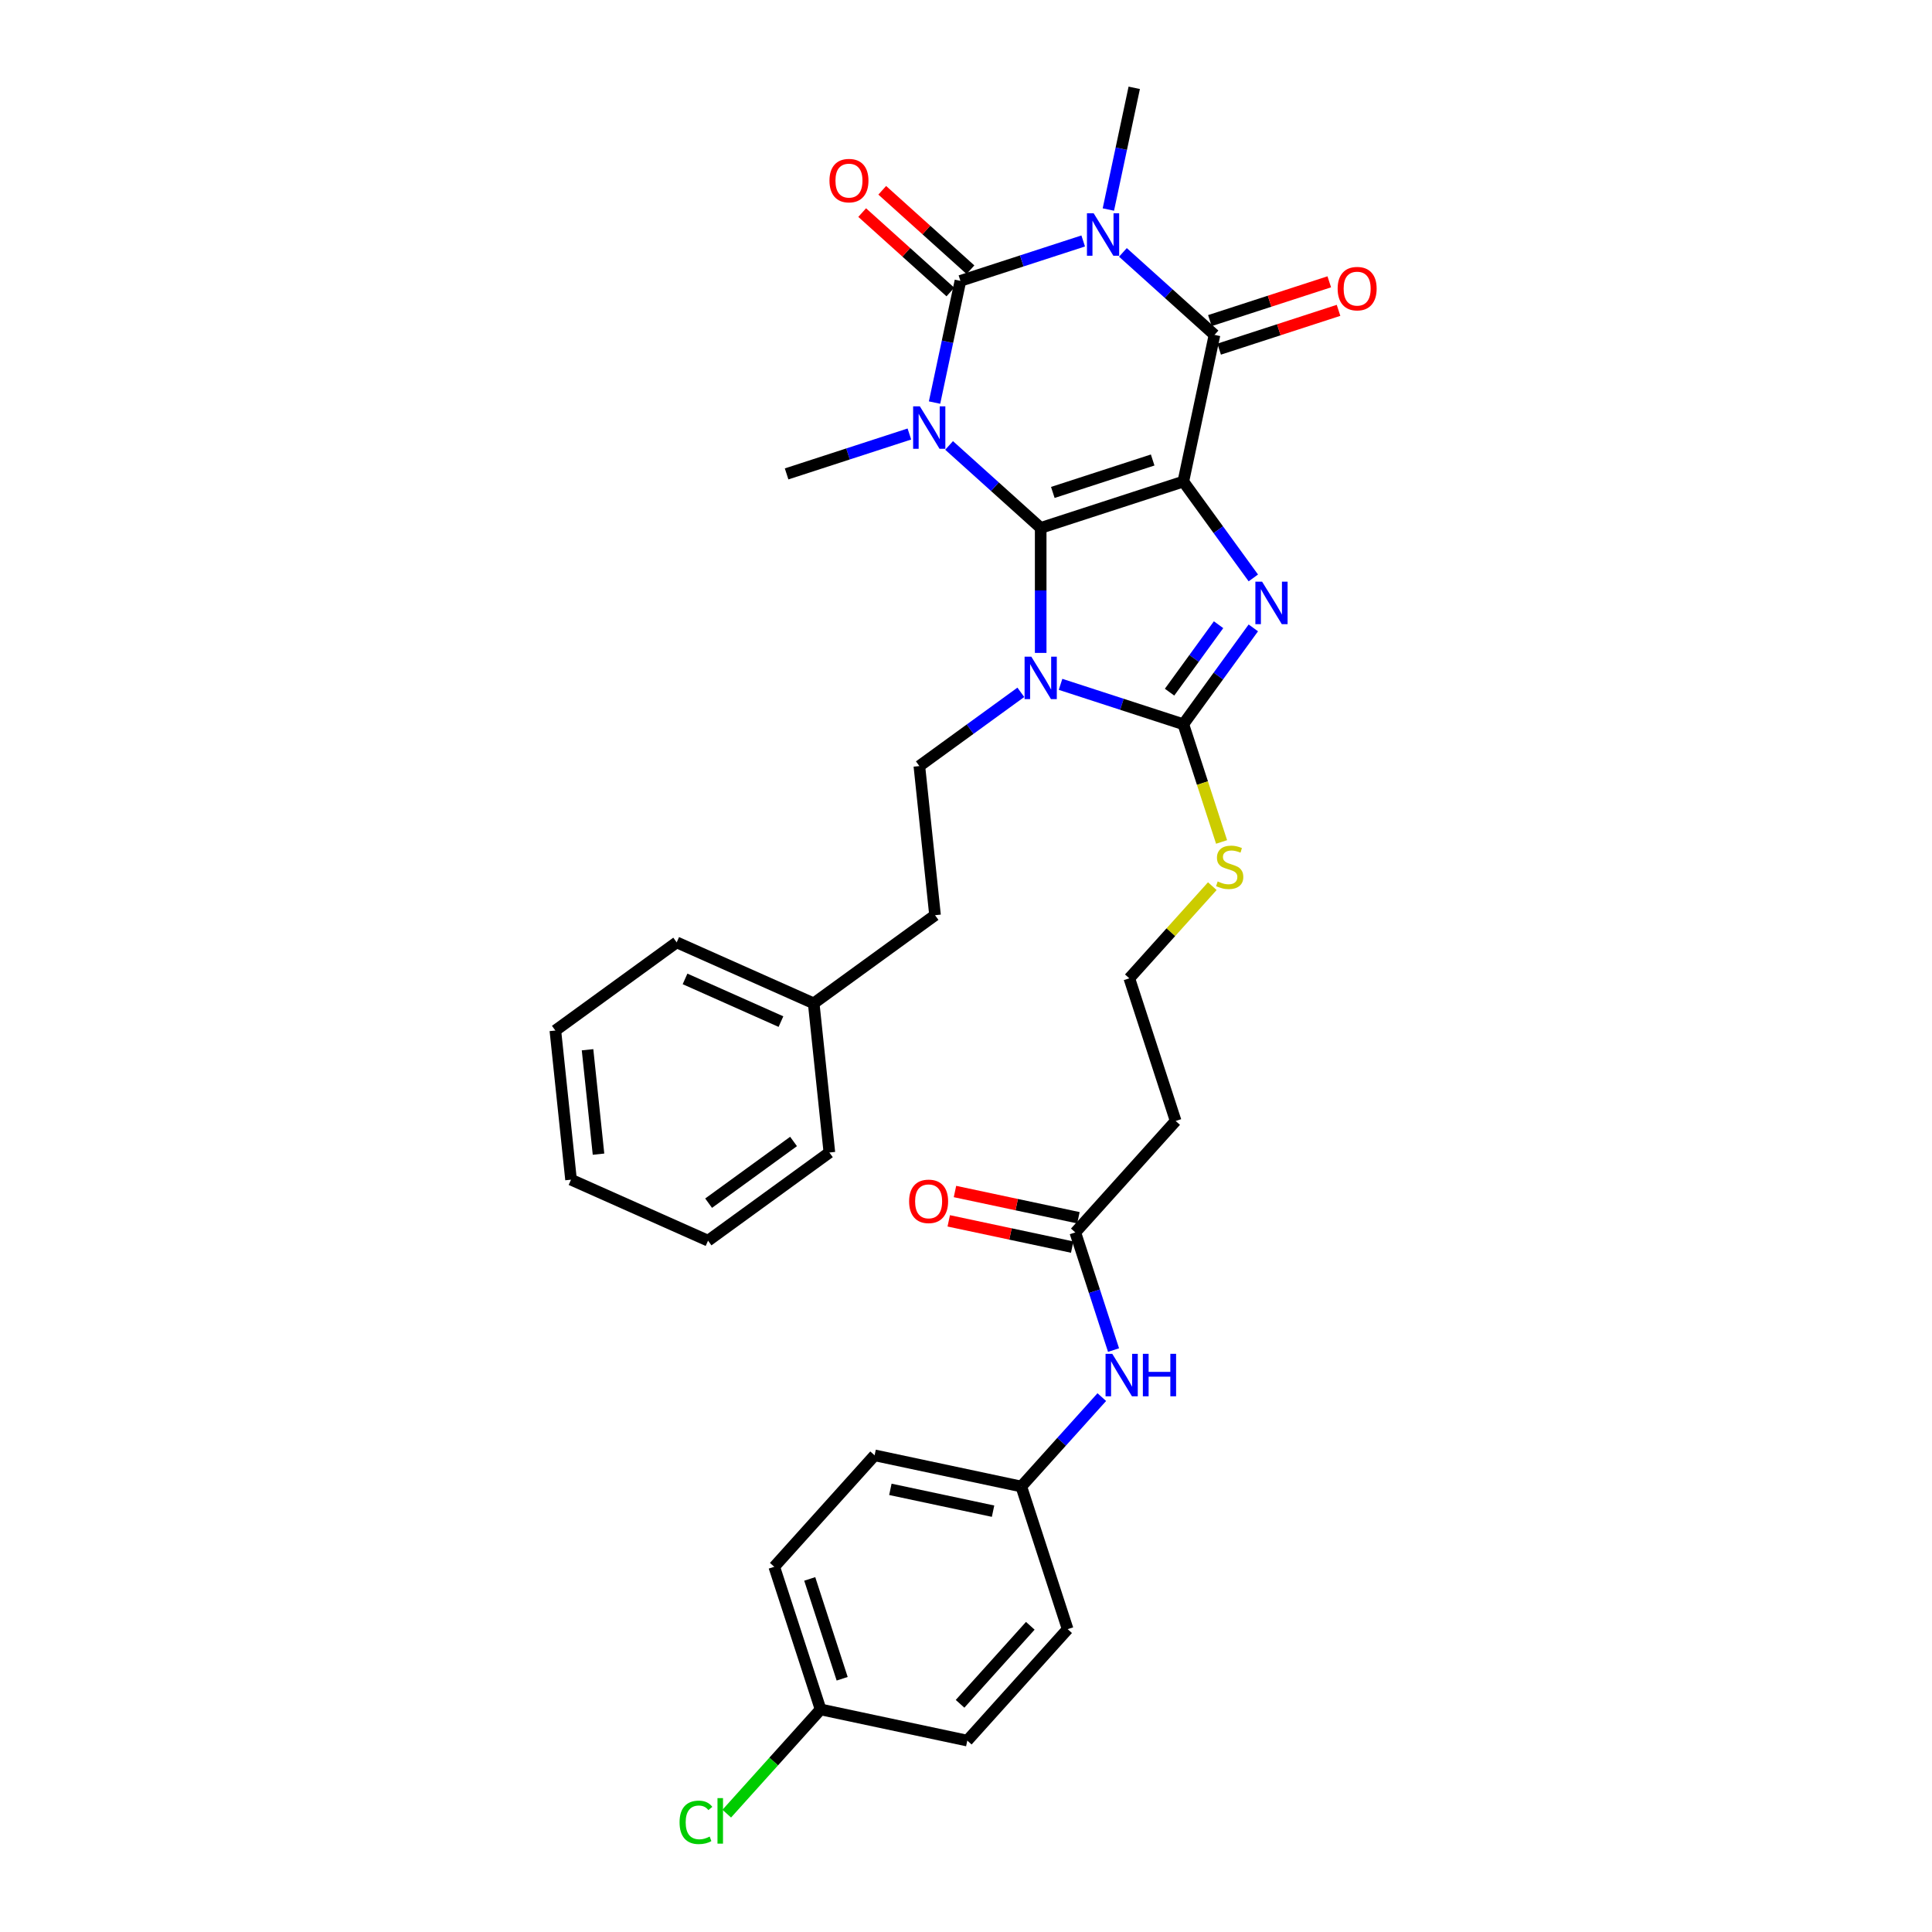 <?xml version='1.0' encoding='iso-8859-1'?>
<svg version='1.1' baseProfile='full'
              xmlns='http://www.w3.org/2000/svg'
                      xmlns:rdkit='http://www.rdkit.org/xml'
                      xmlns:xlink='http://www.w3.org/1999/xlink'
                  xml:space='preserve'
width='1000px' height='1000px' viewBox='0 0 1000 1000'>
<!-- END OF HEADER -->
<rect style='opacity:1.0;fill:#FFFFFF;stroke:none' width='1000' height='1000' x='0' y='0'> </rect>
<path class='bond-0' d='M 538.66,273.249 L 612.489,249.26' style='fill:none;fill-rule:evenodd;stroke:#000000;stroke-width:6px;stroke-linecap:butt;stroke-linejoin:miter;stroke-opacity:1' />
<path class='bond-0' d='M 544.937,254.885 L 596.617,238.093' style='fill:none;fill-rule:evenodd;stroke:#000000;stroke-width:6px;stroke-linecap:butt;stroke-linejoin:miter;stroke-opacity:1' />
<path class='bond-1' d='M 538.66,273.249 L 514.955,251.904' style='fill:none;fill-rule:evenodd;stroke:#000000;stroke-width:6px;stroke-linecap:butt;stroke-linejoin:miter;stroke-opacity:1' />
<path class='bond-1' d='M 514.955,251.904 L 491.25,230.56' style='fill:none;fill-rule:evenodd;stroke:#0000FF;stroke-width:6px;stroke-linecap:butt;stroke-linejoin:miter;stroke-opacity:1' />
<path class='bond-2' d='M 538.66,273.249 L 538.66,305.596' style='fill:none;fill-rule:evenodd;stroke:#000000;stroke-width:6px;stroke-linecap:butt;stroke-linejoin:miter;stroke-opacity:1' />
<path class='bond-2' d='M 538.66,305.596 L 538.66,337.944' style='fill:none;fill-rule:evenodd;stroke:#0000FF;stroke-width:6px;stroke-linecap:butt;stroke-linejoin:miter;stroke-opacity:1' />
<path class='bond-5' d='M 612.489,249.26 L 630.605,274.195' style='fill:none;fill-rule:evenodd;stroke:#000000;stroke-width:6px;stroke-linecap:butt;stroke-linejoin:miter;stroke-opacity:1' />
<path class='bond-5' d='M 630.605,274.195 L 648.721,299.13' style='fill:none;fill-rule:evenodd;stroke:#0000FF;stroke-width:6px;stroke-linecap:butt;stroke-linejoin:miter;stroke-opacity:1' />
<path class='bond-6' d='M 612.489,249.26 L 628.628,173.329' style='fill:none;fill-rule:evenodd;stroke:#000000;stroke-width:6px;stroke-linecap:butt;stroke-linejoin:miter;stroke-opacity:1' />
<path class='bond-3' d='M 483.721,208.373 L 490.416,176.874' style='fill:none;fill-rule:evenodd;stroke:#0000FF;stroke-width:6px;stroke-linecap:butt;stroke-linejoin:miter;stroke-opacity:1' />
<path class='bond-3' d='M 490.416,176.874 L 497.111,145.374' style='fill:none;fill-rule:evenodd;stroke:#000000;stroke-width:6px;stroke-linecap:butt;stroke-linejoin:miter;stroke-opacity:1' />
<path class='bond-15' d='M 470.694,224.645 L 438.918,234.97' style='fill:none;fill-rule:evenodd;stroke:#0000FF;stroke-width:6px;stroke-linecap:butt;stroke-linejoin:miter;stroke-opacity:1' />
<path class='bond-15' d='M 438.918,234.97 L 407.143,245.294' style='fill:none;fill-rule:evenodd;stroke:#000000;stroke-width:6px;stroke-linecap:butt;stroke-linejoin:miter;stroke-opacity:1' />
<path class='bond-7' d='M 548.938,354.216 L 580.713,364.54' style='fill:none;fill-rule:evenodd;stroke:#0000FF;stroke-width:6px;stroke-linecap:butt;stroke-linejoin:miter;stroke-opacity:1' />
<path class='bond-7' d='M 580.713,364.54 L 612.489,374.865' style='fill:none;fill-rule:evenodd;stroke:#000000;stroke-width:6px;stroke-linecap:butt;stroke-linejoin:miter;stroke-opacity:1' />
<path class='bond-8' d='M 528.382,358.344 L 502.12,377.424' style='fill:none;fill-rule:evenodd;stroke:#0000FF;stroke-width:6px;stroke-linecap:butt;stroke-linejoin:miter;stroke-opacity:1' />
<path class='bond-8' d='M 502.12,377.424 L 475.858,396.505' style='fill:none;fill-rule:evenodd;stroke:#000000;stroke-width:6px;stroke-linecap:butt;stroke-linejoin:miter;stroke-opacity:1' />
<path class='bond-4' d='M 497.111,145.374 L 528.887,135.05' style='fill:none;fill-rule:evenodd;stroke:#000000;stroke-width:6px;stroke-linecap:butt;stroke-linejoin:miter;stroke-opacity:1' />
<path class='bond-4' d='M 528.887,135.05 L 560.662,124.725' style='fill:none;fill-rule:evenodd;stroke:#0000FF;stroke-width:6px;stroke-linecap:butt;stroke-linejoin:miter;stroke-opacity:1' />
<path class='bond-10' d='M 502.306,139.605 L 479.477,119.051' style='fill:none;fill-rule:evenodd;stroke:#000000;stroke-width:6px;stroke-linecap:butt;stroke-linejoin:miter;stroke-opacity:1' />
<path class='bond-10' d='M 479.477,119.051 L 456.649,98.496' style='fill:none;fill-rule:evenodd;stroke:#FF0000;stroke-width:6px;stroke-linecap:butt;stroke-linejoin:miter;stroke-opacity:1' />
<path class='bond-10' d='M 491.917,151.143 L 469.089,130.589' style='fill:none;fill-rule:evenodd;stroke:#000000;stroke-width:6px;stroke-linecap:butt;stroke-linejoin:miter;stroke-opacity:1' />
<path class='bond-10' d='M 469.089,130.589 L 446.261,110.034' style='fill:none;fill-rule:evenodd;stroke:#FF0000;stroke-width:6px;stroke-linecap:butt;stroke-linejoin:miter;stroke-opacity:1' />
<path class='bond-17' d='M 573.689,108.453 L 580.384,76.954' style='fill:none;fill-rule:evenodd;stroke:#0000FF;stroke-width:6px;stroke-linecap:butt;stroke-linejoin:miter;stroke-opacity:1' />
<path class='bond-17' d='M 580.384,76.954 L 587.079,45.455' style='fill:none;fill-rule:evenodd;stroke:#000000;stroke-width:6px;stroke-linecap:butt;stroke-linejoin:miter;stroke-opacity:1' />
<path class='bond-34' d='M 581.218,130.64 L 604.923,151.985' style='fill:none;fill-rule:evenodd;stroke:#0000FF;stroke-width:6px;stroke-linecap:butt;stroke-linejoin:miter;stroke-opacity:1' />
<path class='bond-34' d='M 604.923,151.985 L 628.628,173.329' style='fill:none;fill-rule:evenodd;stroke:#000000;stroke-width:6px;stroke-linecap:butt;stroke-linejoin:miter;stroke-opacity:1' />
<path class='bond-33' d='M 648.721,324.995 L 630.605,349.93' style='fill:none;fill-rule:evenodd;stroke:#0000FF;stroke-width:6px;stroke-linecap:butt;stroke-linejoin:miter;stroke-opacity:1' />
<path class='bond-33' d='M 630.605,349.93 L 612.489,374.865' style='fill:none;fill-rule:evenodd;stroke:#000000;stroke-width:6px;stroke-linecap:butt;stroke-linejoin:miter;stroke-opacity:1' />
<path class='bond-33' d='M 630.726,323.35 L 618.044,340.804' style='fill:none;fill-rule:evenodd;stroke:#0000FF;stroke-width:6px;stroke-linecap:butt;stroke-linejoin:miter;stroke-opacity:1' />
<path class='bond-33' d='M 618.044,340.804 L 605.363,358.259' style='fill:none;fill-rule:evenodd;stroke:#000000;stroke-width:6px;stroke-linecap:butt;stroke-linejoin:miter;stroke-opacity:1' />
<path class='bond-11' d='M 631.027,180.712 L 661.925,170.673' style='fill:none;fill-rule:evenodd;stroke:#000000;stroke-width:6px;stroke-linecap:butt;stroke-linejoin:miter;stroke-opacity:1' />
<path class='bond-11' d='M 661.925,170.673 L 692.823,160.633' style='fill:none;fill-rule:evenodd;stroke:#FF0000;stroke-width:6px;stroke-linecap:butt;stroke-linejoin:miter;stroke-opacity:1' />
<path class='bond-11' d='M 626.23,165.946 L 657.128,155.907' style='fill:none;fill-rule:evenodd;stroke:#000000;stroke-width:6px;stroke-linecap:butt;stroke-linejoin:miter;stroke-opacity:1' />
<path class='bond-11' d='M 657.128,155.907 L 688.026,145.867' style='fill:none;fill-rule:evenodd;stroke:#FF0000;stroke-width:6px;stroke-linecap:butt;stroke-linejoin:miter;stroke-opacity:1' />
<path class='bond-12' d='M 612.489,374.865 L 622.387,405.328' style='fill:none;fill-rule:evenodd;stroke:#000000;stroke-width:6px;stroke-linecap:butt;stroke-linejoin:miter;stroke-opacity:1' />
<path class='bond-12' d='M 622.387,405.328 L 632.285,435.792' style='fill:none;fill-rule:evenodd;stroke:#CCCC00;stroke-width:6px;stroke-linecap:butt;stroke-linejoin:miter;stroke-opacity:1' />
<path class='bond-19' d='M 475.858,396.505 L 483.972,473.708' style='fill:none;fill-rule:evenodd;stroke:#000000;stroke-width:6px;stroke-linecap:butt;stroke-linejoin:miter;stroke-opacity:1' />
<path class='bond-9' d='M 556.579,637.899 L 608.522,580.21' style='fill:none;fill-rule:evenodd;stroke:#000000;stroke-width:6px;stroke-linecap:butt;stroke-linejoin:miter;stroke-opacity:1' />
<path class='bond-13' d='M 556.579,637.899 L 566.472,668.347' style='fill:none;fill-rule:evenodd;stroke:#000000;stroke-width:6px;stroke-linecap:butt;stroke-linejoin:miter;stroke-opacity:1' />
<path class='bond-13' d='M 566.472,668.347 L 576.365,698.795' style='fill:none;fill-rule:evenodd;stroke:#0000FF;stroke-width:6px;stroke-linecap:butt;stroke-linejoin:miter;stroke-opacity:1' />
<path class='bond-16' d='M 558.193,630.306 L 526.243,623.515' style='fill:none;fill-rule:evenodd;stroke:#000000;stroke-width:6px;stroke-linecap:butt;stroke-linejoin:miter;stroke-opacity:1' />
<path class='bond-16' d='M 526.243,623.515 L 494.294,616.724' style='fill:none;fill-rule:evenodd;stroke:#FF0000;stroke-width:6px;stroke-linecap:butt;stroke-linejoin:miter;stroke-opacity:1' />
<path class='bond-16' d='M 554.965,645.492 L 523.016,638.701' style='fill:none;fill-rule:evenodd;stroke:#000000;stroke-width:6px;stroke-linecap:butt;stroke-linejoin:miter;stroke-opacity:1' />
<path class='bond-16' d='M 523.016,638.701 L 491.066,631.91' style='fill:none;fill-rule:evenodd;stroke:#FF0000;stroke-width:6px;stroke-linecap:butt;stroke-linejoin:miter;stroke-opacity:1' />
<path class='bond-20' d='M 627.488,458.677 L 606.011,482.529' style='fill:none;fill-rule:evenodd;stroke:#CCCC00;stroke-width:6px;stroke-linecap:butt;stroke-linejoin:miter;stroke-opacity:1' />
<path class='bond-20' d='M 606.011,482.529 L 584.534,506.382' style='fill:none;fill-rule:evenodd;stroke:#000000;stroke-width:6px;stroke-linecap:butt;stroke-linejoin:miter;stroke-opacity:1' />
<path class='bond-18' d='M 570.289,723.142 L 549.457,746.279' style='fill:none;fill-rule:evenodd;stroke:#0000FF;stroke-width:6px;stroke-linecap:butt;stroke-linejoin:miter;stroke-opacity:1' />
<path class='bond-18' d='M 549.457,746.279 L 528.624,769.416' style='fill:none;fill-rule:evenodd;stroke:#000000;stroke-width:6px;stroke-linecap:butt;stroke-linejoin:miter;stroke-opacity:1' />
<path class='bond-14' d='M 608.522,580.21 L 584.534,506.382' style='fill:none;fill-rule:evenodd;stroke:#000000;stroke-width:6px;stroke-linecap:butt;stroke-linejoin:miter;stroke-opacity:1' />
<path class='bond-23' d='M 528.624,769.416 L 552.613,843.244' style='fill:none;fill-rule:evenodd;stroke:#000000;stroke-width:6px;stroke-linecap:butt;stroke-linejoin:miter;stroke-opacity:1' />
<path class='bond-24' d='M 528.624,769.416 L 452.693,753.276' style='fill:none;fill-rule:evenodd;stroke:#000000;stroke-width:6px;stroke-linecap:butt;stroke-linejoin:miter;stroke-opacity:1' />
<path class='bond-24' d='M 514.007,782.181 L 460.855,770.884' style='fill:none;fill-rule:evenodd;stroke:#000000;stroke-width:6px;stroke-linecap:butt;stroke-linejoin:miter;stroke-opacity:1' />
<path class='bond-27' d='M 483.972,473.708 L 421.17,519.336' style='fill:none;fill-rule:evenodd;stroke:#000000;stroke-width:6px;stroke-linecap:butt;stroke-linejoin:miter;stroke-opacity:1' />
<path class='bond-21' d='M 424.738,884.793 L 400.75,810.965' style='fill:none;fill-rule:evenodd;stroke:#000000;stroke-width:6px;stroke-linecap:butt;stroke-linejoin:miter;stroke-opacity:1' />
<path class='bond-21' d='M 435.905,868.922 L 419.114,817.242' style='fill:none;fill-rule:evenodd;stroke:#000000;stroke-width:6px;stroke-linecap:butt;stroke-linejoin:miter;stroke-opacity:1' />
<path class='bond-22' d='M 424.738,884.793 L 400.451,911.767' style='fill:none;fill-rule:evenodd;stroke:#000000;stroke-width:6px;stroke-linecap:butt;stroke-linejoin:miter;stroke-opacity:1' />
<path class='bond-22' d='M 400.451,911.767 L 376.164,938.74' style='fill:none;fill-rule:evenodd;stroke:#00CC00;stroke-width:6px;stroke-linecap:butt;stroke-linejoin:miter;stroke-opacity:1' />
<path class='bond-36' d='M 424.738,884.793 L 500.669,900.933' style='fill:none;fill-rule:evenodd;stroke:#000000;stroke-width:6px;stroke-linecap:butt;stroke-linejoin:miter;stroke-opacity:1' />
<path class='bond-26' d='M 552.613,843.244 L 500.669,900.933' style='fill:none;fill-rule:evenodd;stroke:#000000;stroke-width:6px;stroke-linecap:butt;stroke-linejoin:miter;stroke-opacity:1' />
<path class='bond-26' d='M 533.283,841.509 L 496.923,881.891' style='fill:none;fill-rule:evenodd;stroke:#000000;stroke-width:6px;stroke-linecap:butt;stroke-linejoin:miter;stroke-opacity:1' />
<path class='bond-25' d='M 452.693,753.276 L 400.75,810.965' style='fill:none;fill-rule:evenodd;stroke:#000000;stroke-width:6px;stroke-linecap:butt;stroke-linejoin:miter;stroke-opacity:1' />
<path class='bond-28' d='M 421.17,519.336 L 350.254,487.762' style='fill:none;fill-rule:evenodd;stroke:#000000;stroke-width:6px;stroke-linecap:butt;stroke-linejoin:miter;stroke-opacity:1' />
<path class='bond-28' d='M 404.218,528.783 L 354.576,506.681' style='fill:none;fill-rule:evenodd;stroke:#000000;stroke-width:6px;stroke-linecap:butt;stroke-linejoin:miter;stroke-opacity:1' />
<path class='bond-29' d='M 421.17,519.336 L 429.285,596.539' style='fill:none;fill-rule:evenodd;stroke:#000000;stroke-width:6px;stroke-linecap:butt;stroke-linejoin:miter;stroke-opacity:1' />
<path class='bond-31' d='M 350.254,487.762 L 287.452,533.39' style='fill:none;fill-rule:evenodd;stroke:#000000;stroke-width:6px;stroke-linecap:butt;stroke-linejoin:miter;stroke-opacity:1' />
<path class='bond-30' d='M 429.285,596.539 L 366.482,642.167' style='fill:none;fill-rule:evenodd;stroke:#000000;stroke-width:6px;stroke-linecap:butt;stroke-linejoin:miter;stroke-opacity:1' />
<path class='bond-30' d='M 410.739,590.822 L 366.777,622.762' style='fill:none;fill-rule:evenodd;stroke:#000000;stroke-width:6px;stroke-linecap:butt;stroke-linejoin:miter;stroke-opacity:1' />
<path class='bond-32' d='M 366.482,642.167 L 295.566,610.593' style='fill:none;fill-rule:evenodd;stroke:#000000;stroke-width:6px;stroke-linecap:butt;stroke-linejoin:miter;stroke-opacity:1' />
<path class='bond-35' d='M 287.452,533.39 L 295.566,610.593' style='fill:none;fill-rule:evenodd;stroke:#000000;stroke-width:6px;stroke-linecap:butt;stroke-linejoin:miter;stroke-opacity:1' />
<path class='bond-35' d='M 304.109,543.348 L 309.789,597.39' style='fill:none;fill-rule:evenodd;stroke:#000000;stroke-width:6px;stroke-linecap:butt;stroke-linejoin:miter;stroke-opacity:1' />
<path  class='atom-2' d='M 476.112 210.314
L 483.316 221.958
Q 484.03 223.107, 485.179 225.187
Q 486.328 227.267, 486.39 227.392
L 486.39 210.314
L 489.309 210.314
L 489.309 232.298
L 486.297 232.298
L 478.565 219.567
Q 477.665 218.076, 476.702 216.369
Q 475.771 214.661, 475.491 214.133
L 475.491 232.298
L 472.634 232.298
L 472.634 210.314
L 476.112 210.314
' fill='#0000FF'/>
<path  class='atom-3' d='M 533.801 339.884
L 541.005 351.529
Q 541.719 352.678, 542.868 354.758
Q 544.017 356.838, 544.079 356.963
L 544.079 339.884
L 546.998 339.884
L 546.998 361.869
L 543.986 361.869
L 536.254 349.138
Q 535.353 347.647, 534.391 345.939
Q 533.459 344.232, 533.18 343.704
L 533.18 361.869
L 530.323 361.869
L 530.323 339.884
L 533.801 339.884
' fill='#0000FF'/>
<path  class='atom-5' d='M 566.08 110.394
L 573.284 122.038
Q 573.998 123.187, 575.147 125.267
Q 576.296 127.348, 576.358 127.472
L 576.358 110.394
L 579.277 110.394
L 579.277 132.378
L 576.265 132.378
L 568.533 119.647
Q 567.633 118.157, 566.67 116.449
Q 565.739 114.741, 565.459 114.213
L 565.459 132.378
L 562.603 132.378
L 562.603 110.394
L 566.08 110.394
' fill='#0000FF'/>
<path  class='atom-6' d='M 653.258 301.071
L 660.462 312.715
Q 661.176 313.864, 662.325 315.944
Q 663.473 318.024, 663.536 318.149
L 663.536 301.071
L 666.454 301.071
L 666.454 323.055
L 663.442 323.055
L 655.711 310.324
Q 654.81 308.833, 653.848 307.126
Q 652.916 305.418, 652.637 304.89
L 652.637 323.055
L 649.78 323.055
L 649.78 301.071
L 653.258 301.071
' fill='#0000FF'/>
<path  class='atom-11' d='M 429.331 93.493
Q 429.331 88.215, 431.939 85.265
Q 434.548 82.315, 439.423 82.315
Q 444.298 82.315, 446.906 85.265
Q 449.514 88.215, 449.514 93.493
Q 449.514 98.834, 446.875 101.877
Q 444.236 104.889, 439.423 104.889
Q 434.579 104.889, 431.939 101.877
Q 429.331 98.865, 429.331 93.493
M 439.423 102.405
Q 442.776 102.405, 444.577 100.169
Q 446.409 97.903, 446.409 93.493
Q 446.409 89.177, 444.577 87.004
Q 442.776 84.799, 439.423 84.799
Q 436.069 84.799, 434.237 86.972
Q 432.436 89.146, 432.436 93.493
Q 432.436 97.934, 434.237 100.169
Q 436.069 102.405, 439.423 102.405
' fill='#FF0000'/>
<path  class='atom-12' d='M 692.365 149.403
Q 692.365 144.124, 694.974 141.174
Q 697.582 138.224, 702.457 138.224
Q 707.332 138.224, 709.94 141.174
Q 712.548 144.124, 712.548 149.403
Q 712.548 154.744, 709.909 157.787
Q 707.27 160.799, 702.457 160.799
Q 697.613 160.799, 694.974 157.787
Q 692.365 154.775, 692.365 149.403
M 702.457 158.315
Q 705.81 158.315, 707.611 156.079
Q 709.443 153.812, 709.443 149.403
Q 709.443 145.087, 707.611 142.913
Q 705.81 140.709, 702.457 140.709
Q 699.103 140.709, 697.271 142.882
Q 695.47 145.056, 695.47 149.403
Q 695.47 153.843, 697.271 156.079
Q 699.103 158.315, 702.457 158.315
' fill='#FF0000'/>
<path  class='atom-13' d='M 630.267 456.239
Q 630.515 456.332, 631.54 456.767
Q 632.565 457.201, 633.682 457.481
Q 634.831 457.729, 635.949 457.729
Q 638.03 457.729, 639.241 456.735
Q 640.452 455.711, 640.452 453.941
Q 640.452 452.73, 639.831 451.985
Q 639.241 451.239, 638.309 450.836
Q 637.377 450.432, 635.825 449.966
Q 633.869 449.376, 632.689 448.817
Q 631.54 448.259, 630.701 447.079
Q 629.894 445.899, 629.894 443.911
Q 629.894 441.148, 631.757 439.44
Q 633.651 437.732, 637.377 437.732
Q 639.924 437.732, 642.811 438.943
L 642.097 441.334
Q 639.458 440.247, 637.471 440.247
Q 635.328 440.247, 634.148 441.148
Q 632.968 442.017, 632.999 443.539
Q 632.999 444.719, 633.589 445.433
Q 634.21 446.147, 635.08 446.551
Q 635.98 446.954, 637.471 447.42
Q 639.458 448.041, 640.638 448.662
Q 641.818 449.283, 642.656 450.556
Q 643.526 451.798, 643.526 453.941
Q 643.526 456.984, 641.476 458.63
Q 639.458 460.244, 636.073 460.244
Q 634.117 460.244, 632.627 459.81
Q 631.167 459.406, 629.428 458.692
L 630.267 456.239
' fill='#CCCC00'/>
<path  class='atom-14' d='M 575.708 700.735
L 582.912 712.379
Q 583.626 713.528, 584.775 715.609
Q 585.924 717.689, 585.986 717.813
L 585.986 700.735
L 588.905 700.735
L 588.905 722.719
L 585.893 722.719
L 578.161 709.989
Q 577.26 708.498, 576.298 706.79
Q 575.366 705.082, 575.087 704.555
L 575.087 722.719
L 572.23 722.719
L 572.23 700.735
L 575.708 700.735
' fill='#0000FF'/>
<path  class='atom-14' d='M 591.544 700.735
L 594.525 700.735
L 594.525 710.082
L 605.765 710.082
L 605.765 700.735
L 608.746 700.735
L 608.746 722.719
L 605.765 722.719
L 605.765 712.566
L 594.525 712.566
L 594.525 722.719
L 591.544 722.719
L 591.544 700.735
' fill='#0000FF'/>
<path  class='atom-17' d='M 470.556 621.821
Q 470.556 616.543, 473.164 613.593
Q 475.773 610.643, 480.648 610.643
Q 485.523 610.643, 488.131 613.593
Q 490.739 616.543, 490.739 621.821
Q 490.739 627.162, 488.1 630.205
Q 485.461 633.217, 480.648 633.217
Q 475.804 633.217, 473.164 630.205
Q 470.556 627.193, 470.556 621.821
M 480.648 630.733
Q 484.001 630.733, 485.802 628.497
Q 487.634 626.231, 487.634 621.821
Q 487.634 617.505, 485.802 615.332
Q 484.001 613.127, 480.648 613.127
Q 477.294 613.127, 475.462 615.301
Q 473.661 617.474, 473.661 621.821
Q 473.661 626.262, 475.462 628.497
Q 477.294 630.733, 480.648 630.733
' fill='#FF0000'/>
<path  class='atom-23' d='M 351.742 943.243
Q 351.742 937.778, 354.288 934.921
Q 356.866 932.033, 361.741 932.033
Q 366.274 932.033, 368.696 935.232
L 366.647 936.908
Q 364.877 934.58, 361.741 934.58
Q 358.418 934.58, 356.648 936.815
Q 354.909 939.02, 354.909 943.243
Q 354.909 947.59, 356.71 949.826
Q 358.542 952.061, 362.082 952.061
Q 364.504 952.061, 367.33 950.602
L 368.199 952.931
Q 367.05 953.676, 365.312 954.111
Q 363.573 954.545, 361.648 954.545
Q 356.866 954.545, 354.288 951.627
Q 351.742 948.708, 351.742 943.243
' fill='#00CC00'/>
<path  class='atom-23' d='M 371.367 930.698
L 374.223 930.698
L 374.223 954.266
L 371.367 954.266
L 371.367 930.698
' fill='#00CC00'/>
</svg>

